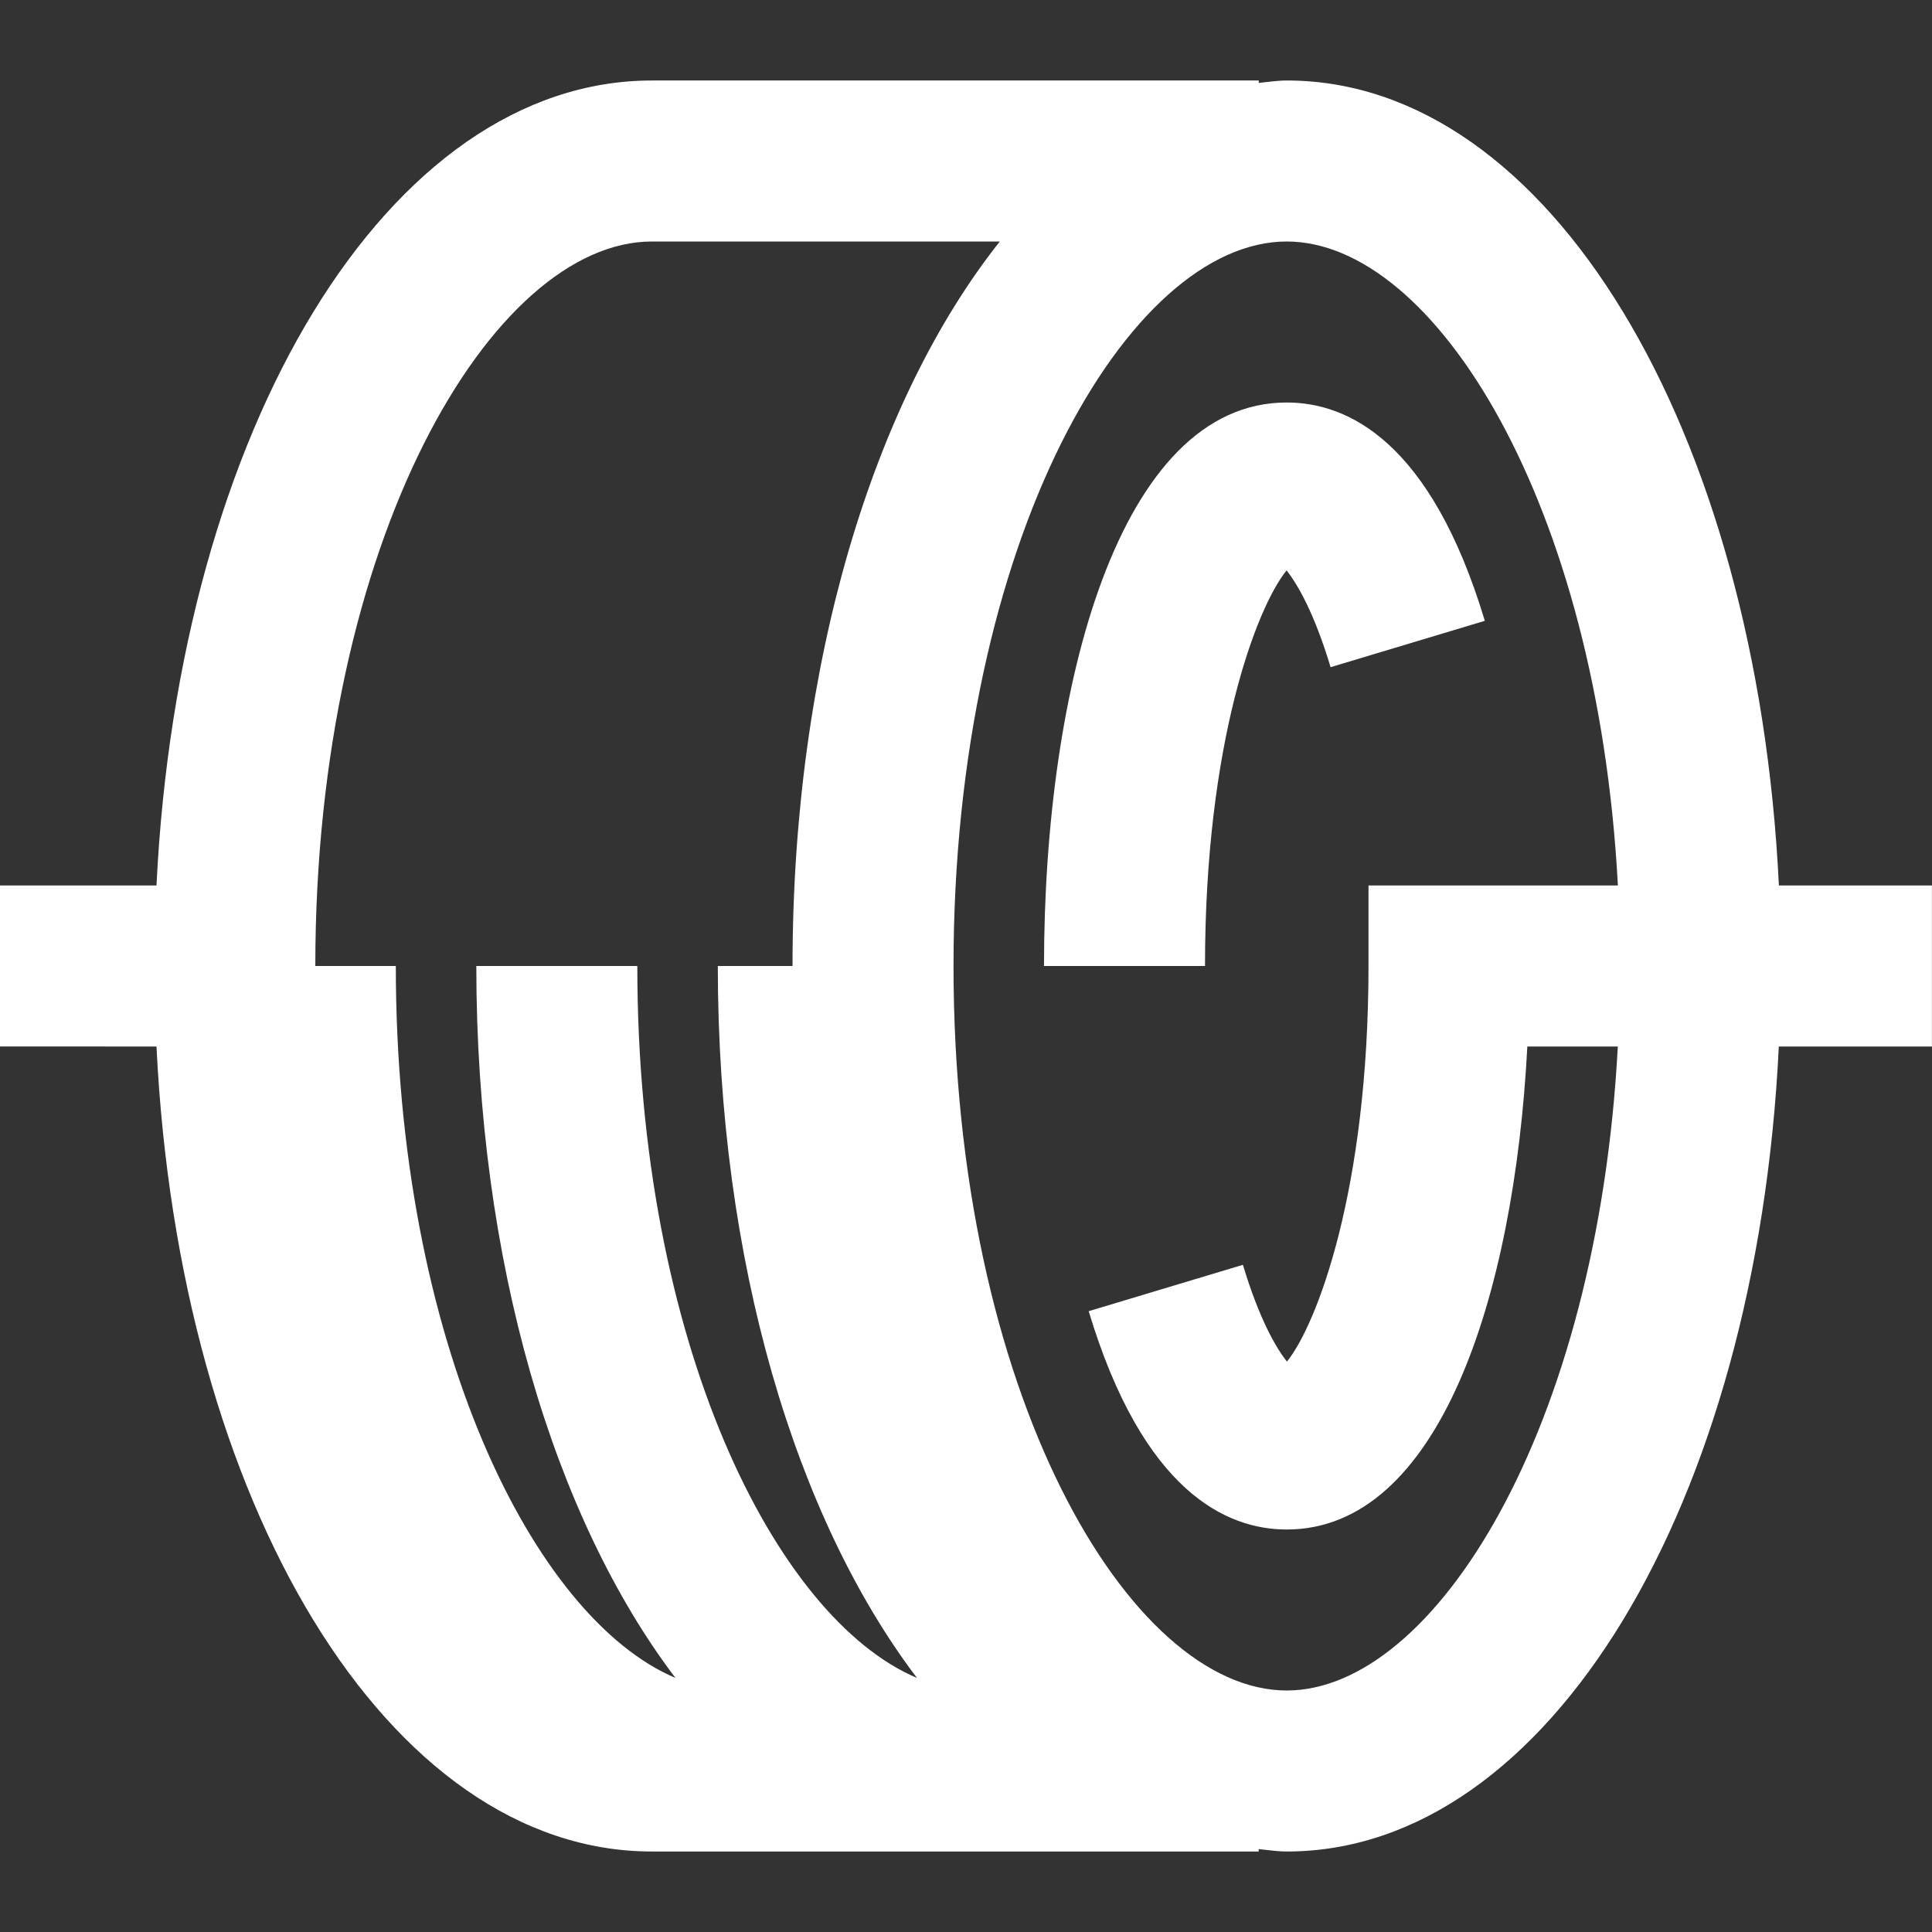 <?xml version="1.0" encoding="UTF-8"?>
<svg id="a" data-name="Layer 1" xmlns="http://www.w3.org/2000/svg" width="24" height="24" viewBox="0 0 24 24">
  <rect x="0" y="0" width="24" height="24" fill="#333333" stroke="none"/>
  <path d="M15.982,7.086c.134,.167,.345,.529,.547,1.202l1.916-.576c-.675-2.241-1.711-2.712-2.461-2.712-2.082,0-3.015,3.516-3.015,7h2c0-2.779,.641-4.454,1.013-4.914Z" fill="#fff"/>
  <path d="M24,11h-1.902c-.274-5.681-2.859-10-6.113-10-.118,0-.232,.019-.348,.03v-.03h-7.538C4.822,1,2.22,5.319,1.944,11H0v2H1.944c.276,5.681,2.877,10,6.154,10h7.538v-.03c.116,.011,.23,.03,.348,.03,3.255,0,5.839-4.319,6.113-10h1.902v-2ZM8.099,3h4.321c-1.566,1.974-2.575,5.235-2.575,9h-.928c0,3.67,.966,6.857,2.474,8.844-1.761-.745-3.474-4.168-3.474-8.844h-2c0,3.67,.966,6.857,2.474,8.844-1.761-.745-3.474-4.168-3.474-8.844h-1C3.917,6.696,6.121,3,8.099,3Zm7.886,18c-1.958,0-4.14-3.696-4.14-9S14.026,3,15.984,3c1.832,0,3.861,3.238,4.114,8h-3.098v1c0,2.779-.641,4.454-1.013,4.914-.134-.167-.345-.529-.547-1.202l-1.916,.576c.675,2.241,1.71,2.712,2.46,2.712,1.884,0,2.826-2.874,2.989-6h1.124c-.253,4.762-2.281,8-4.114,8Z" fill="#fff"/>
</svg>